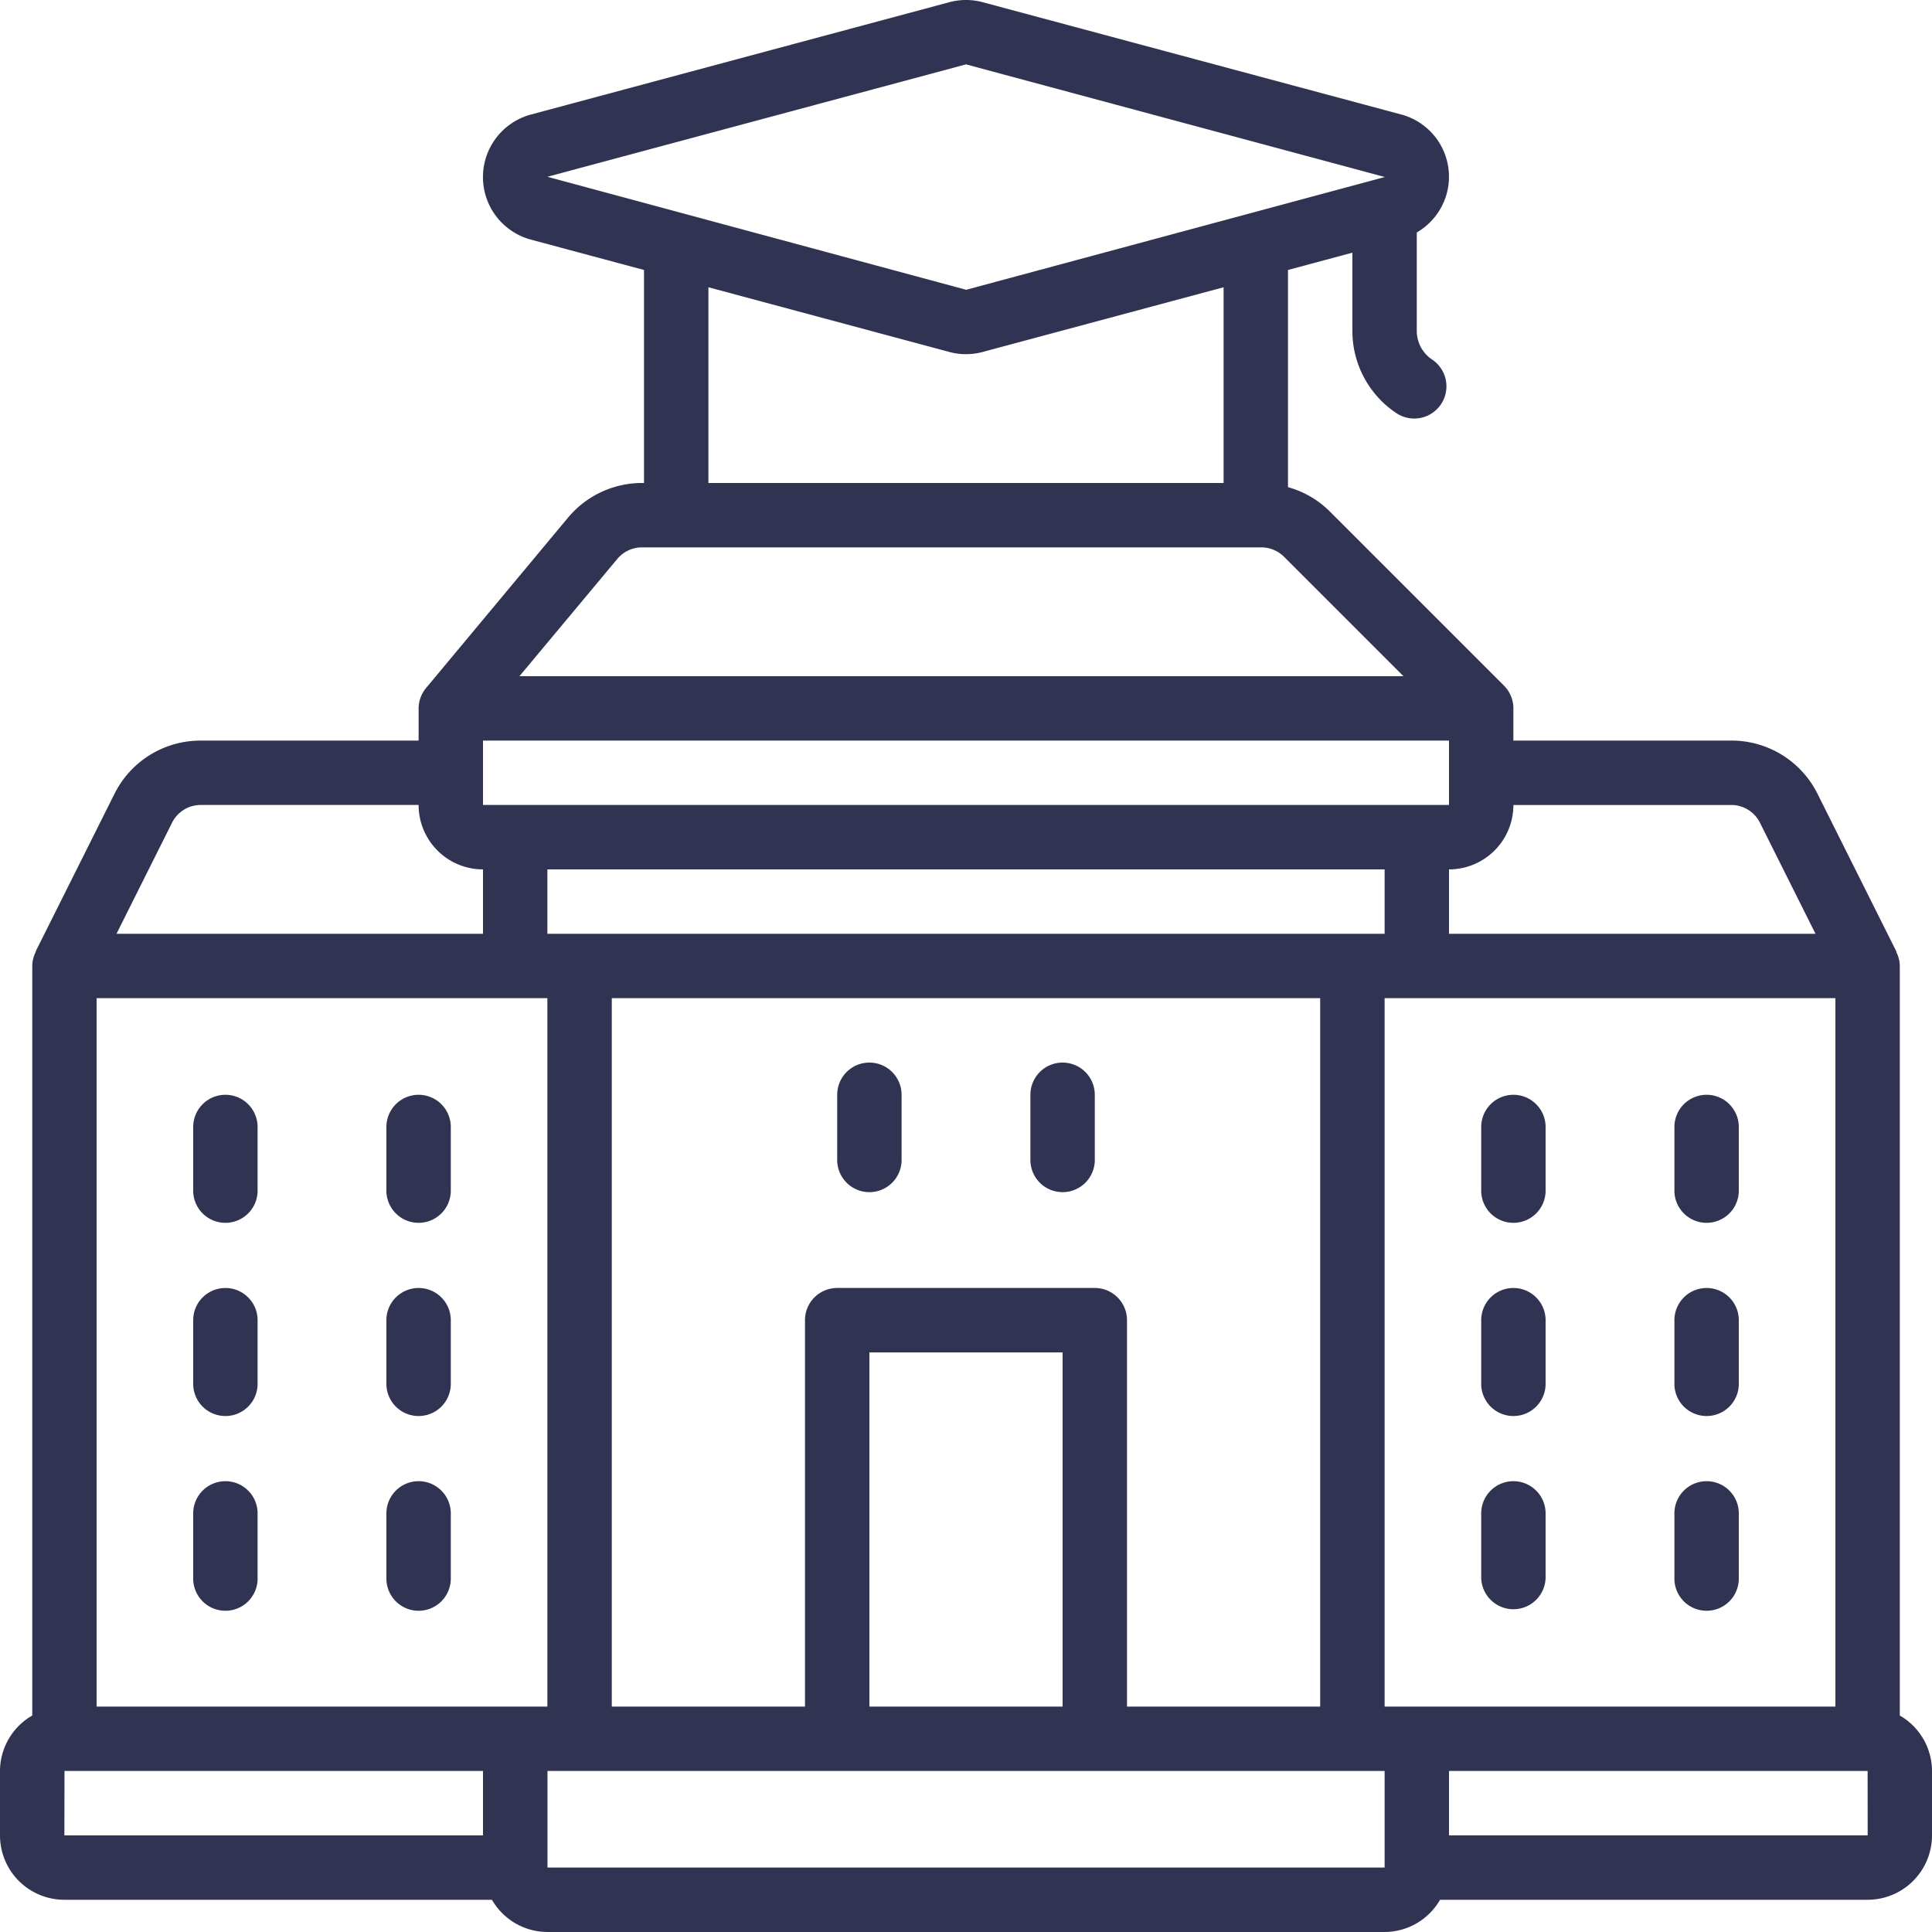 <?xml version="1.0" encoding="UTF-8"?>
<svg xmlns="http://www.w3.org/2000/svg" width="106" height="105.999" viewBox="0 0 106 105.999">
  <g id="Page-1" transform="translate(0 -0.001)">
    <g id="_031---University" data-name="031---University" transform="translate(0 0.001)">
      <path id="Shape" d="M104.233,94.124V53a1.728,1.728,0,0,0-.2-.783h.018l-4.325-8.648a5.27,5.27,0,0,0-4.74-2.936H83.033V38.866a1.767,1.767,0,0,0-.518-1.249l-9.565-9.565a5.229,5.229,0,0,0-2.284-1.323V14.813l3.533-.949v4.291a5.415,5.415,0,0,0,2.415,4.514,1.767,1.767,0,0,0,1.961-2.94,1.887,1.887,0,0,1-.843-1.574v-5.4a3.533,3.533,0,0,0-.848-6.471L53.908.12a3.517,3.517,0,0,0-1.816,0L29.115,6.289a3.553,3.553,0,0,0,0,6.855l6.219,1.67V26.5h-.111a5.286,5.286,0,0,0-4.063,1.908l-7.773,9.328a1.767,1.767,0,0,0-.419,1.131v1.767H11.017a5.27,5.27,0,0,0-4.74,2.929L1.952,52.21H1.97a1.728,1.728,0,0,0-.2.79V94.124A3.521,3.521,0,0,0,0,97.166V100.7a3.533,3.533,0,0,0,3.533,3.533H26.991A3.521,3.521,0,0,0,30.033,106H75.967a3.521,3.521,0,0,0,3.042-1.767h23.458A3.533,3.533,0,0,0,106,100.7V97.166A3.521,3.521,0,0,0,104.233,94.124Zm-26.5-.491H75.967V54.766H100.7V93.633Zm-19.433,0H47.7V74.2H58.3Zm1.767-22.967H45.933a1.767,1.767,0,0,0-1.767,1.767v21.2h-10.6V54.766H72.433V93.633h-10.6v-21.2A1.767,1.767,0,0,0,60.067,70.666ZM79.5,40.633v3.533h-53V40.633ZM75.967,47.7v3.533H30.033V47.7Zm19.016-3.533a1.756,1.756,0,0,1,1.579.977l3.046,6.09H79.5V47.7a3.533,3.533,0,0,0,3.533-3.533ZM53,3.533,75.991,9.716h-.023L53.009,15.9,30.033,9.7ZM38.867,15.762l13.225,3.551a3.493,3.493,0,0,0,1.816,0l13.225-3.551V26.5H38.867Zm-5,14.907a1.767,1.767,0,0,1,1.357-.636H69.2a1.767,1.767,0,0,1,1.251.518L77,37.1h-48.5ZM9.438,45.143a1.756,1.756,0,0,1,1.579-.977h11.95A3.533,3.533,0,0,0,26.5,47.7v3.533H6.392Zm-5.9,52.023H26.5V100.7H3.533Zm24.733-3.533H5.3V54.766H30.033V93.633Zm1.767,8.833v-5.3H75.967v5.3Zm72.433-1.767H79.5V97.166h22.967Z" transform="translate(0 -0.001)" fill="#303352"></path>
      <path id="Shape-2" data-name="Shape" d="M27.767,33A1.767,1.767,0,0,0,26,34.767V38.3a1.767,1.767,0,1,0,3.533,0V34.767A1.767,1.767,0,0,0,27.767,33Z" transform="translate(19.933 25.299)" fill="#303352"></path>
      <path id="Shape-3" data-name="Shape" d="M13.767,34A1.767,1.767,0,0,0,12,35.767V39.3a1.767,1.767,0,0,0,3.533,0V35.767A1.767,1.767,0,0,0,13.767,34Z" transform="translate(9.2 26.066)" fill="#303352"></path>
      <path id="Shape-4" data-name="Shape" d="M7.767,34A1.767,1.767,0,0,0,6,35.767V39.3a1.767,1.767,0,0,0,3.533,0V35.767A1.767,1.767,0,0,0,7.767,34Z" transform="translate(4.6 26.066)" fill="#303352"></path>
      <path id="Shape-5" data-name="Shape" d="M13.767,40A1.767,1.767,0,0,0,12,41.767V45.3a1.767,1.767,0,0,0,3.533,0V41.767A1.767,1.767,0,0,0,13.767,40Z" transform="translate(9.2 30.666)" fill="#303352"></path>
      <path id="Shape-6" data-name="Shape" d="M7.767,40A1.767,1.767,0,0,0,6,41.767V45.3a1.767,1.767,0,0,0,3.533,0V41.767A1.767,1.767,0,0,0,7.767,40Z" transform="translate(4.6 30.666)" fill="#303352"></path>
      <path id="Shape-7" data-name="Shape" d="M13.767,46A1.767,1.767,0,0,0,12,47.767V51.3a1.767,1.767,0,1,0,3.533,0V47.767A1.767,1.767,0,0,0,13.767,46Z" transform="translate(9.2 35.266)" fill="#303352"></path>
      <path id="Shape-8" data-name="Shape" d="M7.767,46A1.767,1.767,0,0,0,6,47.767V51.3a1.767,1.767,0,1,0,3.533,0V47.767A1.767,1.767,0,0,0,7.767,46Z" transform="translate(4.6 35.266)" fill="#303352"></path>
      <path id="Shape-9" data-name="Shape" d="M53.767,34A1.767,1.767,0,0,0,52,35.767V39.3a1.767,1.767,0,0,0,3.533,0V35.767A1.767,1.767,0,0,0,53.767,34Z" transform="translate(39.867 26.066)" fill="#303352"></path>
      <path id="Shape-10" data-name="Shape" d="M47.767,34A1.767,1.767,0,0,0,46,35.767V39.3a1.767,1.767,0,0,0,3.533,0V35.767A1.767,1.767,0,0,0,47.767,34Z" transform="translate(35.267 26.066)" fill="#303352"></path>
      <path id="Shape-11" data-name="Shape" d="M53.767,40A1.767,1.767,0,0,0,52,41.767V45.3a1.767,1.767,0,0,0,3.533,0V41.767A1.767,1.767,0,0,0,53.767,40Z" transform="translate(39.867 30.666)" fill="#303352"></path>
      <path id="Shape-12" data-name="Shape" d="M47.767,40A1.767,1.767,0,0,0,46,41.767V45.3a1.767,1.767,0,0,0,3.533,0V41.767A1.767,1.767,0,0,0,47.767,40Z" transform="translate(35.267 30.666)" fill="#303352"></path>
      <path id="Shape-13" data-name="Shape" d="M53.767,46A1.767,1.767,0,0,0,52,47.767V51.3a1.767,1.767,0,1,0,3.533,0V47.767A1.767,1.767,0,0,0,53.767,46Z" transform="translate(39.867 35.266)" fill="#303352"></path>
      <path id="Shape-14" data-name="Shape" d="M47.767,46A1.767,1.767,0,0,0,46,47.767V51.3a1.767,1.767,0,0,0,3.533,0V47.767A1.767,1.767,0,0,0,47.767,46Z" transform="translate(35.267 35.266)" fill="#303352"></path>
      <path id="Shape-15" data-name="Shape" d="M33.767,33A1.767,1.767,0,0,0,32,34.767V38.3a1.767,1.767,0,1,0,3.533,0V34.767A1.767,1.767,0,0,0,33.767,33Z" transform="translate(24.533 25.299)" fill="#303352"></path>
    </g>
  </g>
</svg>

